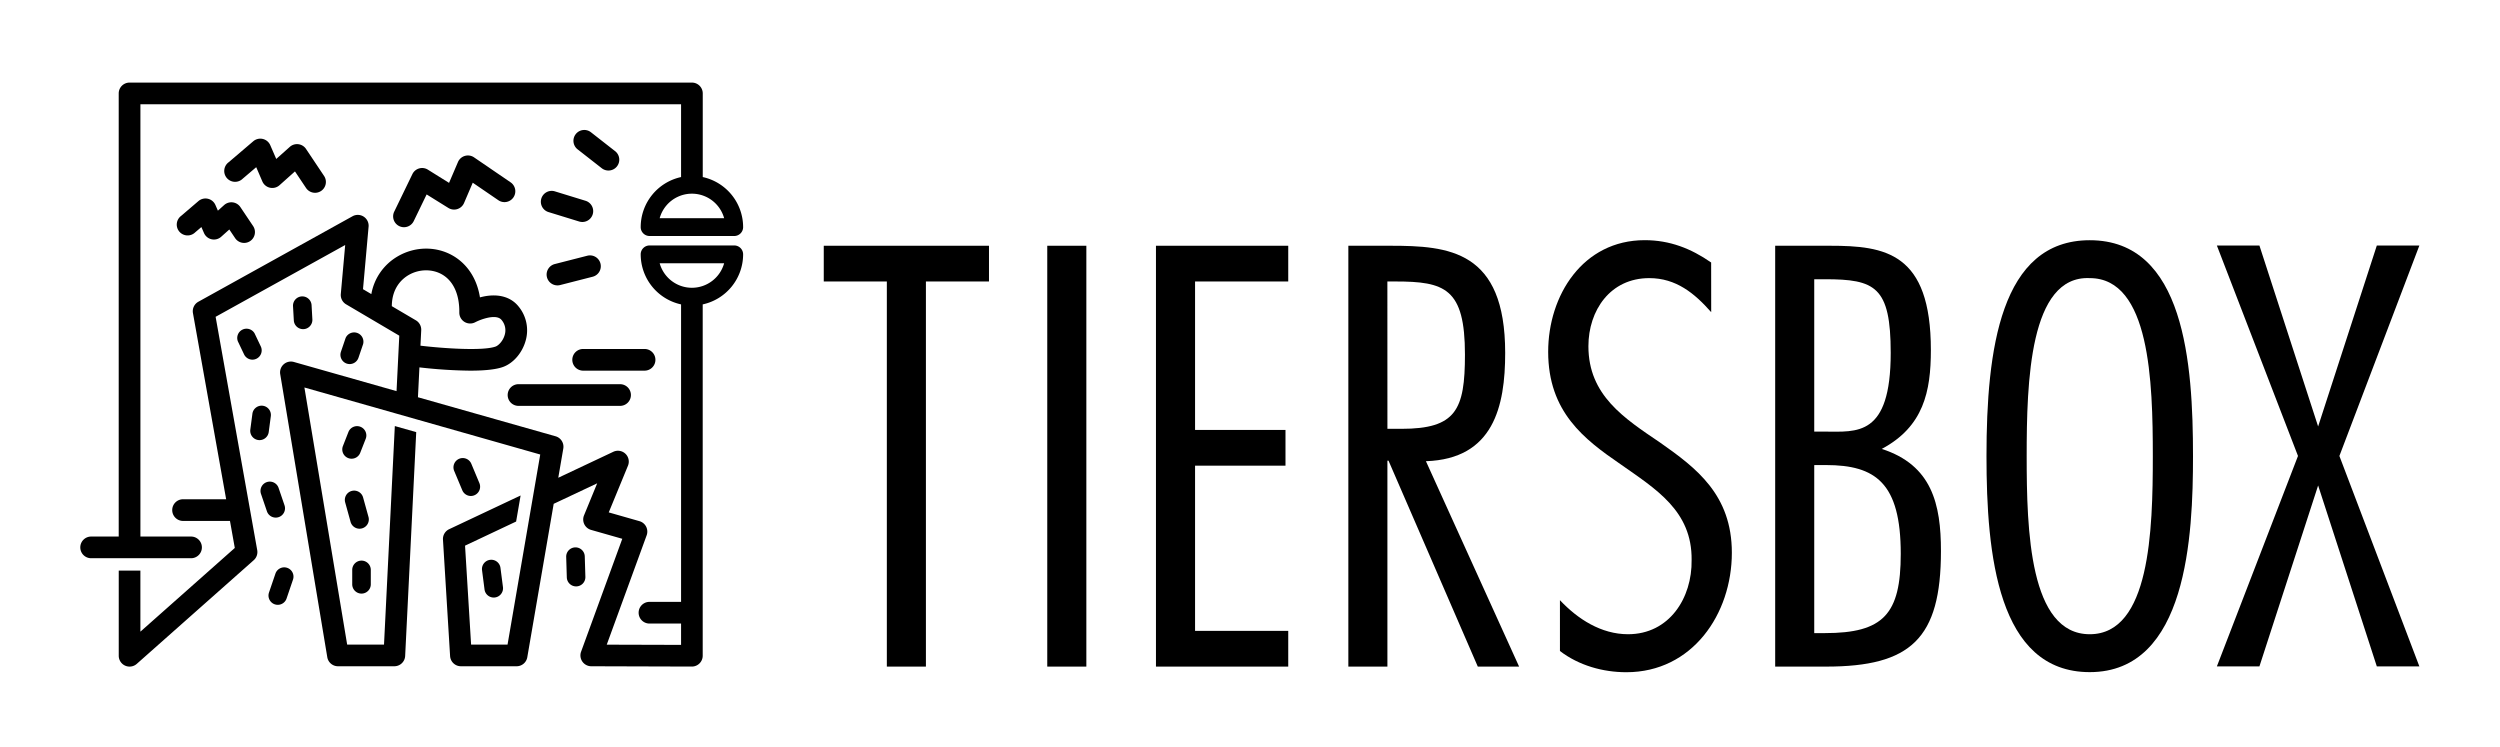 <svg xmlns="http://www.w3.org/2000/svg" viewBox="0 0 2280.57 681.25"><g id="line"><path d="M902.18,256.77H844.64V608.09H809V256.77H751.46V224.18H902.18Z"/><path d="M991,608.09H955.34V224.18H991Z"/><path d="M1175.17,256.77h-85V392.2h82.49v32.59h-82.49V575.5h85v32.59H1054.5V224.18h120.67Z"/><path d="M1230,608.09V224.18h38.18c53.47,0,104.89,4.08,104.89,97.76,0,48.88-10.69,96.74-72.3,98.78l85,187.37h-37.68l-81.46-187.88h-1V608.09Zm35.64-216.9h12.73c49.9,0,58-17.32,58-67.72,0-60.59-18.33-66.7-63.64-66.7h-7.13Z"/><path d="M1561,284.77c-15.27-17.31-32.07-31.06-56.51-31.06-35.65,0-55.5,29.53-55.5,62.12,0,44.81,32.58,65.68,65.68,88.09,32.59,22.91,65.17,47.35,65.17,100.3,0,56-36.15,109-96.23,109-21.38,0-43.28-6.11-60.59-19.35V547.5c16.29,17.31,37.68,31.06,62.12,31.06,37.68,0,58.55-33.1,58-67.72.51-44.81-32.58-64.66-65.17-87.58-32.59-22.4-65.68-47.35-65.68-102.34,0-51.42,31.57-101.83,88.08-101.83,22.92,0,42.26,7.64,60.59,20.37Z"/><path d="M1669.24,224.18c50.41,0,92.16,6.11,92.16,95.22,0,37.67-6.62,69.75-44.81,90.12,45.83,14.76,54,50.4,54,93.17,0,79.94-27.49,105.4-104.89,105.4h-46.33V224.18ZM1655,254.73v139h9.68c29,0,60.08,5.09,60.08-71.79,0-60.59-14.26-67.21-60.08-67.21Zm0,169.55V577.54h9.68c53.46,0,69.24-17.31,69.24-72.3,0-64.66-22.91-81-68.23-81Z"/><path d="M2000.52,416.14c0,71.79-5.09,197-94.19,197-84,0-94.2-107.43-94.2-197,0-97.25,12.73-197,94.2-197C1992.89,219.09,2000.52,331.62,2000.52,416.14Zm-151.73,0c0,67.71,2.55,162.42,57.54,162.42s57.53-94.71,57.53-162.42-2.54-162.43-57.53-162.43C1851.34,251.17,1848.79,348.42,1848.79,416.14Z"/><polygon points="2134.06 415.94 2207.01 607.9 2168.2 607.9 2114.66 442.85 2061.11 607.9 2022.3 607.9 2096.29 415.94 2022.3 223.99 2061.11 223.99 2114.66 389.04 2168.2 223.99 2207.01 223.99 2134.06 415.94"/><path d="M233.89,327.27a8.47,8.47,0,0,0,4-11.29l-5.65-11.87A8.47,8.47,0,0,0,217,311.4l5.65,11.87a8.49,8.49,0,0,0,7.66,4.83A8.4,8.4,0,0,0,233.89,327.27Z"/><path d="M320.72,418.45a8.46,8.46,0,0,0,7.88-5.37l5-12.76a8.47,8.47,0,0,0-15.77-6.21l-5,12.76a8.47,8.47,0,0,0,7.88,11.58Z"/><path d="M319.81,476.09a8.49,8.49,0,0,0,8.16,6.22,8.38,8.38,0,0,0,2.26-.31,8.48,8.48,0,0,0,5.92-10.43L331.28,454a8.48,8.48,0,1,0-16.34,4.52Z"/><path d="M429.5,452.45a8.48,8.48,0,0,0,7.81-11.76L430,423.18a8.47,8.47,0,1,0-15.62,6.55l7.34,17.52A8.49,8.49,0,0,0,429.5,452.45Z"/><path d="M329.78,541.5a8.48,8.48,0,0,0,8.47-8.48V519.88a8.47,8.47,0,0,0-16.94,0V533A8.48,8.48,0,0,0,329.78,541.5Z"/><path d="M235.64,401.42a8.27,8.27,0,0,0,1.11.07,8.47,8.47,0,0,0,8.39-7.37l1.91-14.47a8.47,8.47,0,1,0-16.8-2.21l-1.91,14.47A8.48,8.48,0,0,0,235.64,401.42Z"/><path d="M243.37,439.8a8.47,8.47,0,0,0-5.28,10.76l5.42,15.92A8.48,8.48,0,0,0,259.56,461l-5.43-15.92A8.48,8.48,0,0,0,243.37,439.8Z"/><path d="M262,518a8.48,8.48,0,0,0-10.75,5.3l-5.87,17.23a8.48,8.48,0,0,0,5.29,10.76,8.74,8.74,0,0,0,2.74.45,8.48,8.48,0,0,0,8-5.75l5.86-17.23A8.48,8.48,0,0,0,262,518Z"/><path d="M276.47,300.26l.48,0a8.48,8.48,0,0,0,8-8.93l-.73-13.12a8.48,8.48,0,0,0-16.93.94l.74,13.12A8.47,8.47,0,0,0,276.47,300.26Z"/><path d="M447.05,510.7a8.48,8.48,0,0,0-7.32,9.49L442,537.71a8.48,8.48,0,0,0,8.4,7.39,10.13,10.13,0,0,0,1.09-.07,8.48,8.48,0,0,0,7.32-9.49L456.54,518A8.48,8.48,0,0,0,447.05,510.7Z"/><path d="M535.82,233.26l-29.56,7.57a9.89,9.89,0,1,0,4.9,19.16l29.57-7.57a9.89,9.89,0,0,0-4.91-19.16Z"/><path d="M534.15,183.16l-28.22-8.67a9.89,9.89,0,0,0-5.81,18.9l28.23,8.68a10,10,0,0,0,2.9.43,9.89,9.89,0,0,0,2.9-19.34Z"/><path d="M560.91,137.73l-22-17.21a9.89,9.89,0,0,0-12.19,15.57l22,17.2a9.89,9.89,0,1,0,12.2-15.56Z"/><path d="M239.32,165.51A9.89,9.89,0,0,0,255,168.94l14.08-12.58,10.11,15.13a9.88,9.88,0,1,0,16.43-11l-16.43-24.58A9.88,9.88,0,0,0,264.35,134l-12.35,11-5.46-12.56a9.89,9.89,0,0,0-15.48-3.59l-22.5,19.18a9.89,9.89,0,1,0,12.82,15l12.35-10.52Z"/><path d="M212.3,184.61a9.92,9.92,0,0,0-7.83,2.45l-5.71,5.12L196.51,187A9.89,9.89,0,0,0,181,183.45L165.16,197A9.89,9.89,0,1,0,178,212l5.71-4.88,2.39,5.47a9.89,9.89,0,0,0,15.66,3.4l7.43-6.65,5.29,7.88a9.88,9.88,0,0,0,16.42-11l-11.63-17.33A9.89,9.89,0,0,0,212.3,184.61Z"/><path d="M319,332.12a8.47,8.47,0,0,0,8-5.75l4.23-12.44a8.47,8.47,0,0,0-16-5.46L311,320.91a8.48,8.48,0,0,0,5.29,10.76A8.63,8.63,0,0,0,319,332.12Z"/><path d="M432.44,143.55a9.89,9.89,0,0,0-14.67,4.27l-8.13,19-19.32-12.05a9.88,9.88,0,0,0-14.13,4.08l-16.5,34.07a9.89,9.89,0,1,0,17.8,8.62l11.7-24.17L409,189.69a9.89,9.89,0,0,0,14.32-4.5l7.93-18.52,23.12,15.81a9.89,9.89,0,1,0,11.16-16.32Z"/><path d="M525.53,534.93h.26A8.46,8.46,0,0,0,534,526.2l-.56-18.65a8.47,8.47,0,1,0-16.94.52l.56,18.64A8.48,8.48,0,0,0,525.53,534.93Z"/><path d="M463.11,360.36a9.88,9.88,0,0,0,9.88,9.89h92.66a9.89,9.89,0,0,0,0-19.78H473A9.88,9.88,0,0,0,463.11,360.36Z"/><path d="M597.89,328.23a9.88,9.88,0,0,0-9.89-9.88H532.28a9.89,9.89,0,1,0,0,19.77H588A9.89,9.89,0,0,0,597.89,328.23Z"/><path d="M128.09,509.23h46.5a9.89,9.89,0,0,0,0-19.77h-46.5V95.12h493.2v66.4a46.79,46.79,0,0,0-36.83,45.66,8.11,8.11,0,0,0,8.1,8.11h77.23a8.11,8.11,0,0,0,8.11-8.11,46.8,46.8,0,0,0-36.83-45.66V85.23a9.89,9.89,0,0,0-9.89-9.89h-513a9.89,9.89,0,0,0-9.89,9.89V489.46H83.45a9.89,9.89,0,1,0,0,19.77h44.64Zm532.5-310.16H601.77a30.51,30.51,0,0,1,58.82,0Z"/><path d="M669.79,223.91H592.56a8.11,8.11,0,0,0-8.1,8.11,46.79,46.79,0,0,0,36.83,45.66V549.05H592.15a9.89,9.89,0,0,0,0,19.77h29.14v19.46l-67.8-.2,36.41-99.76a9.89,9.89,0,0,0-6.58-12.9l-28-8,17.53-42.58a9.89,9.89,0,0,0-13.36-12.71l-50.22,23.69,4.58-26.63a9.89,9.89,0,0,0-7-11.19L381.26,362.38l1.35-27.25a439,439,0,0,0,46.28,3c11.92,0,23.15-.87,30.15-3.45,9.34-3.45,17.36-12.8,20.45-23.83a34.19,34.19,0,0,0-6.38-31.19c-7-8.8-18.43-12-32.22-9.12-1.05.22-2.07.47-3.06.73-3.62-22.32-16.31-33.13-24.42-37.87-15.32-8.95-34.68-8.79-50.52.41a49.81,49.81,0,0,0-24.14,34.47l-7.61-4.48,5.1-57a9.89,9.89,0,0,0-14.64-9.53l-140.67,78A9.87,9.87,0,0,0,176,285.54l30.3,169.89H167a9.89,9.89,0,0,0,0,19.78h42.79l4.4,24.64-86.12,76.37V520.53H108.32V598.2a9.89,9.89,0,0,0,16.45,7.4L231.48,511a9.9,9.9,0,0,0,3.17-9.13L196.69,289l118.2-65.5-4,44.71a9.89,9.89,0,0,0,4.83,9.4l48.52,28.6-2.5,50.59-93.66-26.6a9.89,9.89,0,0,0-12.46,11.13l42.94,258.18a9.89,9.89,0,0,0,9.75,8.27h51.41a9.9,9.9,0,0,0,9.88-9.4l10.09-204.18-19.52-5.54L350.31,588H316.69l-39-234.52,83.05,23.59h0l19.52,5.55,112.56,32-5.43,31.53h0l-4.1,23.79h0L463,588H429.75l-5.52-90.24,46.59-22L474.91,452l-65.17,30.74a9.87,9.87,0,0,0-5.65,9.54l6.5,106.21a9.89,9.89,0,0,0,9.86,9.29H471.3A9.88,9.88,0,0,0,481,599.6l24.09-140,39.68-18.71-12,29.23a9.87,9.87,0,0,0,6.43,13.27l28.47,8.11-37.59,103a9.9,9.9,0,0,0,9.25,13.28l91.81.28h0a9.9,9.9,0,0,0,9.89-9.89V277.68A46.8,46.8,0,0,0,677.9,232,8.11,8.11,0,0,0,669.79,223.91ZM379.43,292.24l-22-12.95c.1-17,9.62-25.08,15.35-28.41,9.55-5.54,21.57-5.71,30.62-.43,10.27,6,15.81,18.3,15.6,34.65a9.89,9.89,0,0,0,14.59,8.82,48.89,48.89,0,0,1,11.69-4.13c6.07-1.22,10.21-.5,12.3,2.14a14.51,14.51,0,0,1,2.83,13.57c-1.63,5.81-5.81,9.7-8.26,10.61-11.16,4.12-46.66,1.83-68.6-.77l.7-14.09A9.9,9.9,0,0,0,379.43,292.24Zm251.75-29.72a30.57,30.57,0,0,1-29.41-22.39h58.82A30.57,30.57,0,0,1,631.18,262.52Z"/></g></svg>